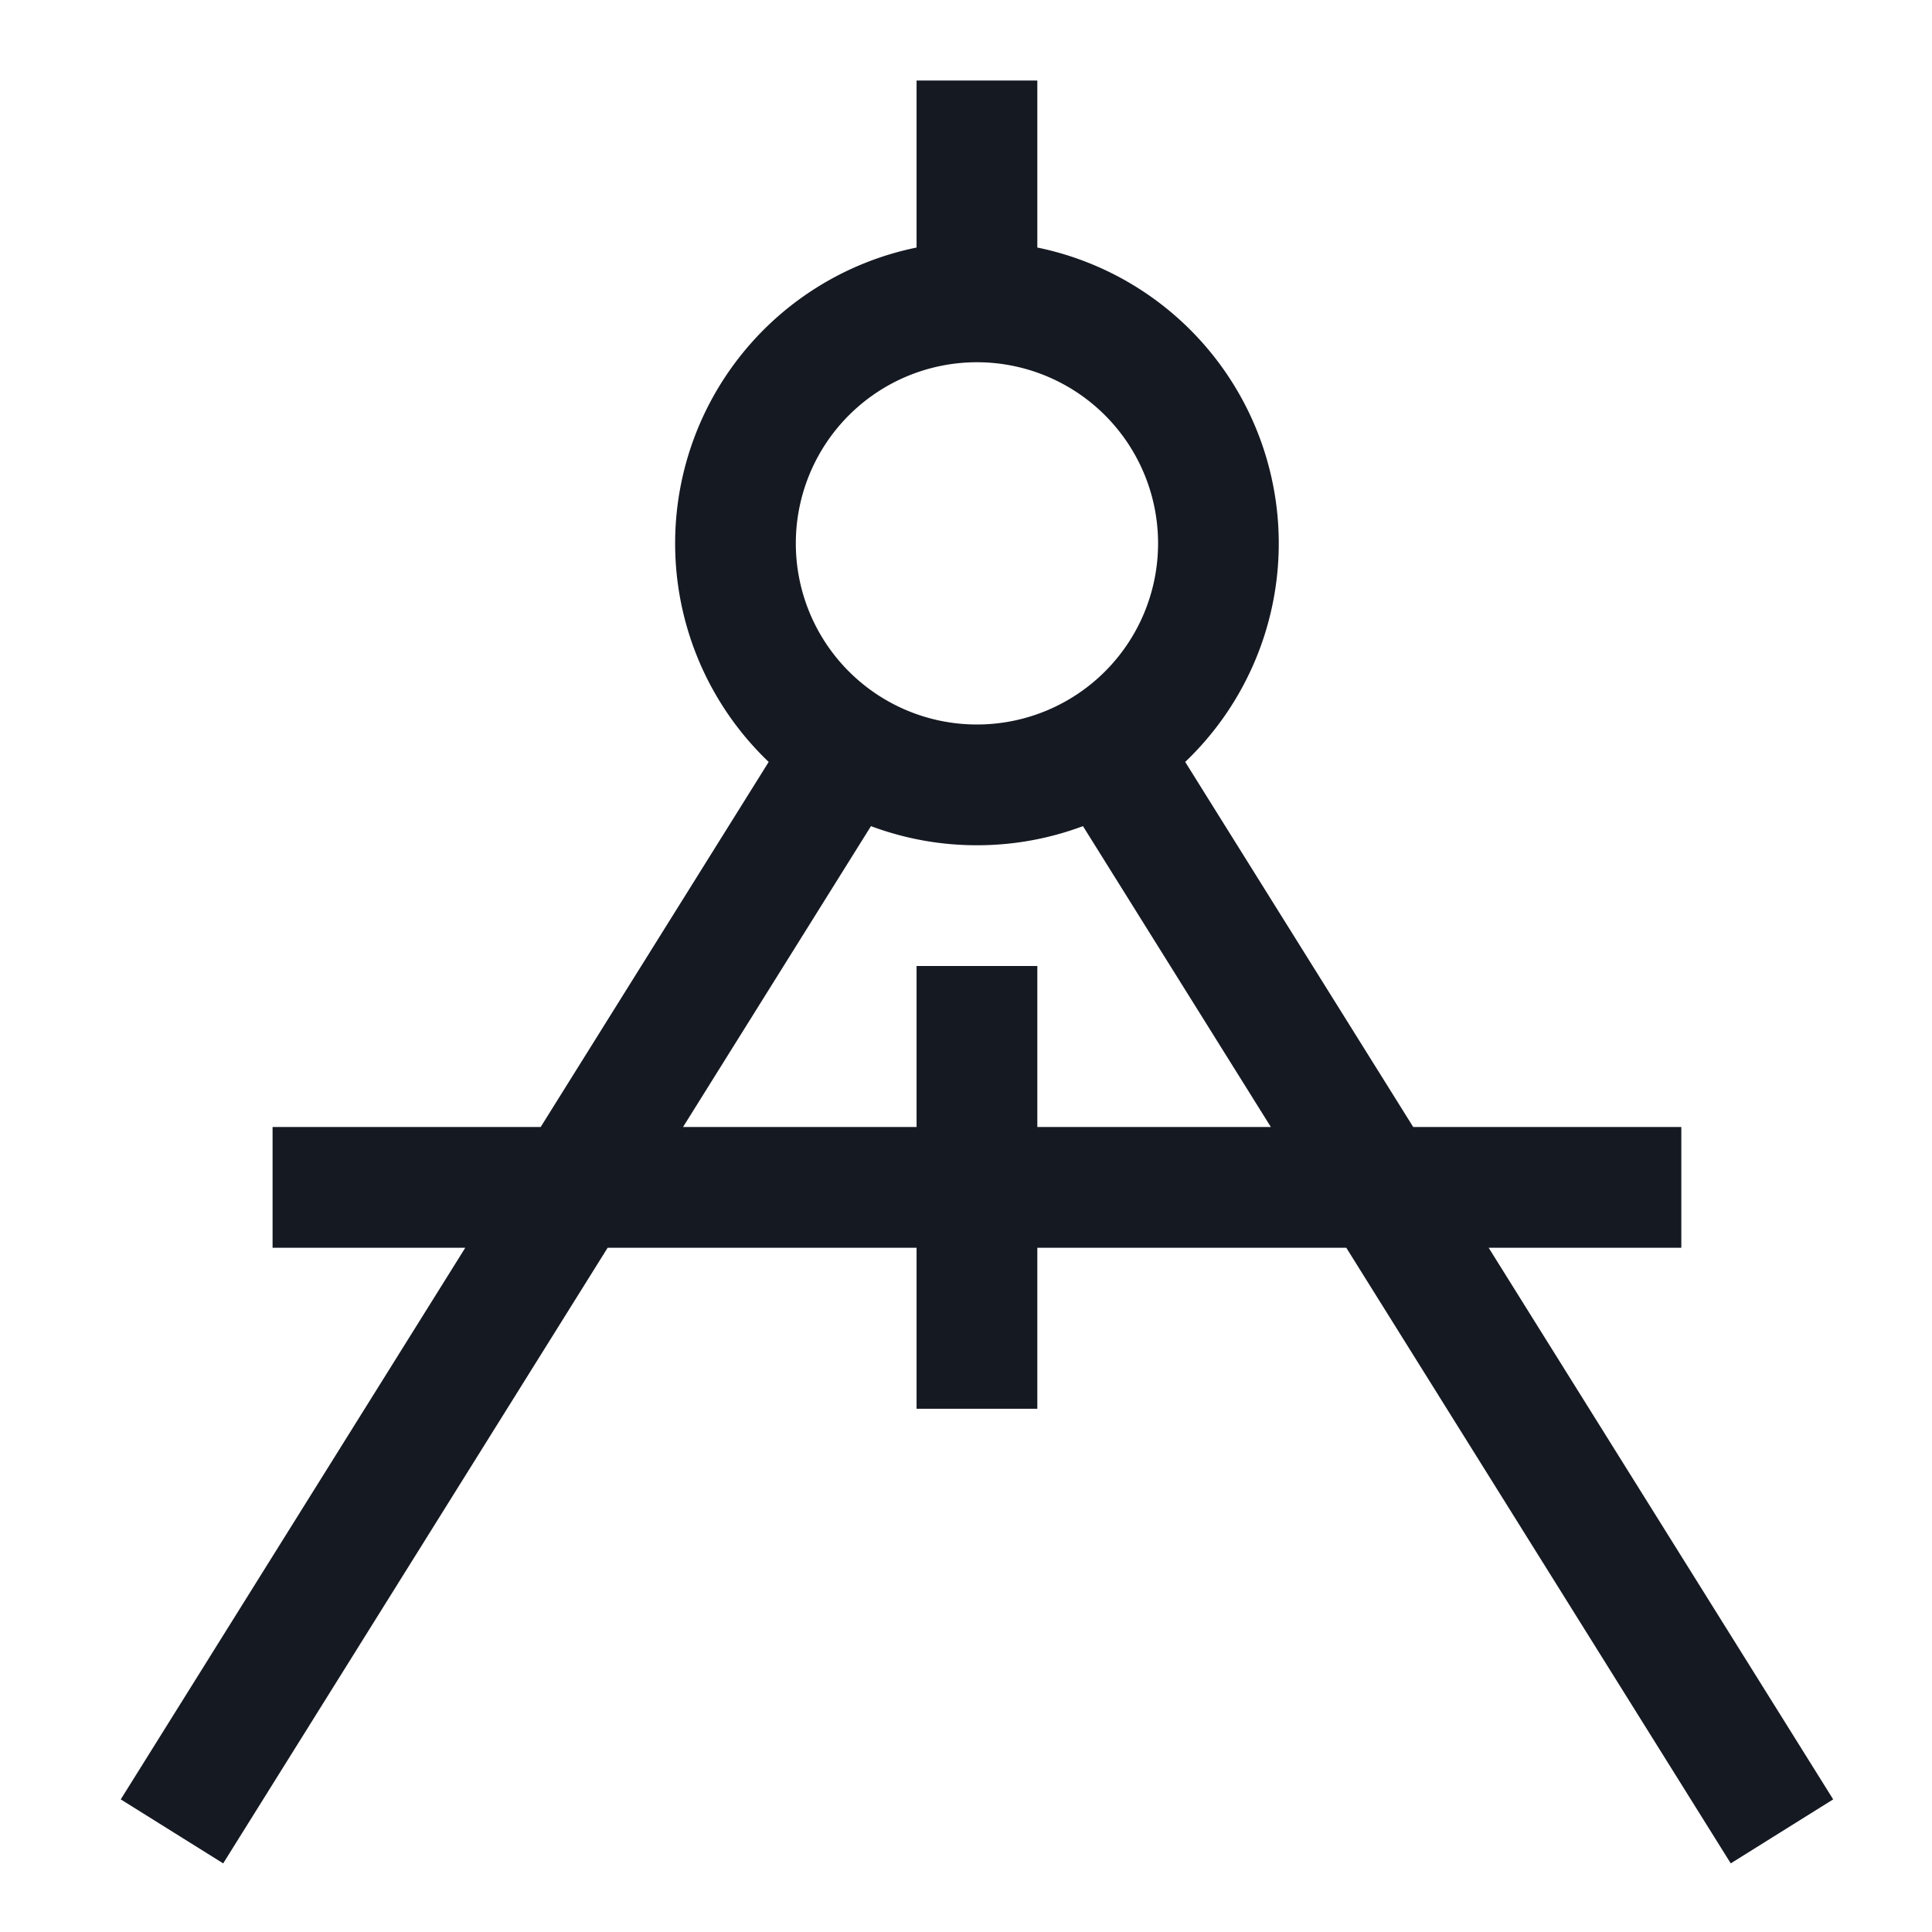 <svg width="48" height="48" viewBox="0 0 48 48" xmlns="http://www.w3.org/2000/svg"><title>global/icons/48/plan-simple</title><path d="M13.433 28l5.665-9.07a7.503 7.503 0 0 1 3.674-12.78V2h3v4.15a7.503 7.503 0 0 1 3.674 12.78L35.111 28h6.661v3h-4.787l8.56 13.705L43 46.295 33.448 31h-7.676v4h-3v-4h-7.675L5.545 46.295 3 44.705 11.56 31H6.772v-3h6.661zm3.537 0h5.802v-4h3v4h5.802l-4.668-7.475a7.484 7.484 0 0 1-2.634.475 7.484 7.484 0 0 1-2.633-.475L16.97 28zm7.302-10a4.5 4.5 0 1 0 0-9 4.5 4.5 0 0 0 0 9z" fill="#151922"/></svg>